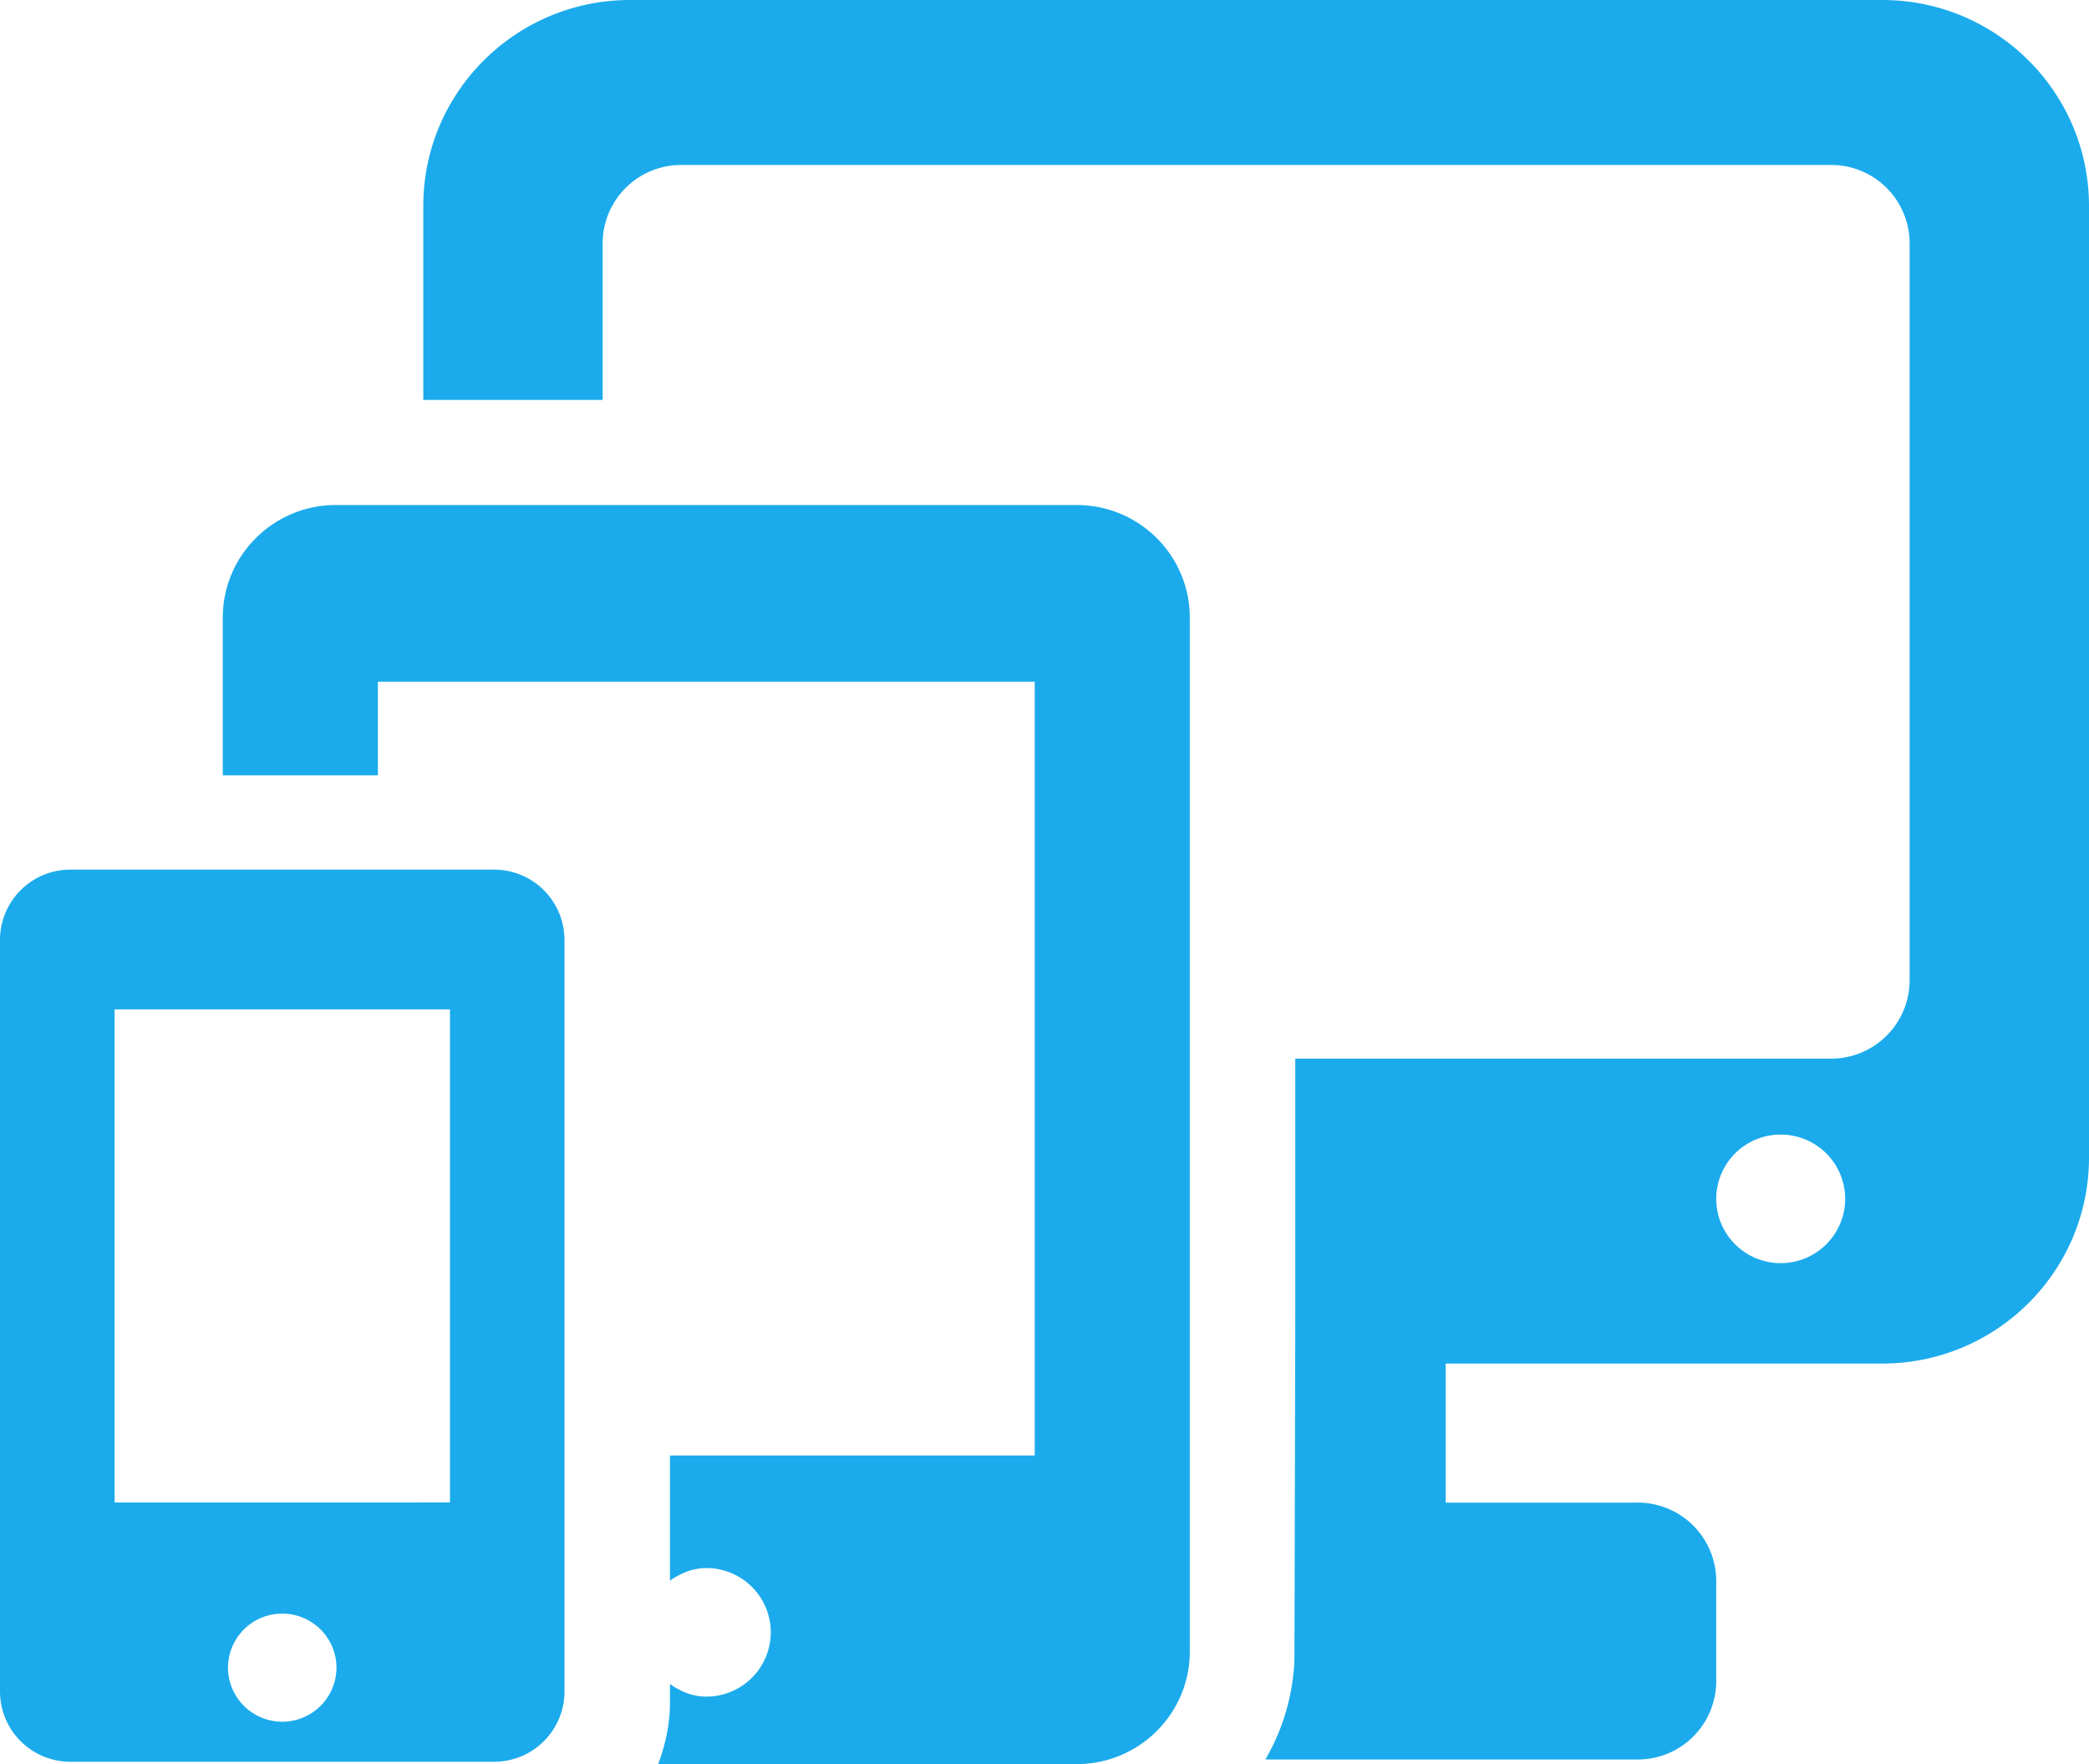 <?xml version="1.0" encoding="utf-8"?><svg xmlns="http://www.w3.org/2000/svg" xmlns:xlink="http://www.w3.org/1999/xlink" width="90" height="76" viewBox="0 0 90 76"><defs><path id="hgqfa" d="M95 20.876v40.992c0 4.901-3.988 8.876-8.906 8.876H67.285v5.99h8.267a3.38 3.38 0 0 1 3.388 3.375v4.317a3.379 3.379 0 0 1-3.388 3.376H59.515a9.237 9.237 0 0 0 1.251-4.275c.006-.127.038-14.844.038-14.844V57.607h23.08a3.38 3.38 0 0 0 3.388-3.377V22.483a3.38 3.38 0 0 0-3.388-3.376H34.352a3.38 3.38 0 0 0-3.388 3.376v6.747h-7.728v-8.354c0-4.9 3.988-8.876 8.906-8.876h53.952C91.012 12 95 15.975 95 20.876zm-10.504 42.77a2.774 2.774 0 0 0-2.778-2.766 2.772 2.772 0 0 0-2.778 2.767 2.774 2.774 0 0 0 2.778 2.771 2.776 2.776 0 0 0 2.778-2.771zM56.26 38.612V83.15c0 2.677-2.181 4.85-4.868 4.85H33.355c.313-.83.509-1.719.509-2.659v-.79c.452.316.97.542 1.566.542a2.776 2.776 0 0 0 2.778-2.772 2.773 2.773 0 0 0-2.778-2.766c-.596 0-1.114.227-1.566.543v-5.394h15.714V41.37H21.28v4.03h-6.682v-6.79c0-2.678 2.181-4.852 4.868-4.852h31.926c2.687 0 4.868 2.174 4.868 4.852zM29.32 52.49v32.383a3.03 3.03 0 0 1-3.037 3.026H8.036A3.03 3.03 0 0 1 5 84.874V52.491a3.03 3.03 0 0 1 3.036-3.026h18.247a3.03 3.03 0 0 1 3.036 3.026zm-9.824 31.352a2.332 2.332 0 0 0-2.335-2.324 2.332 2.332 0 0 0-2.338 2.324 2.335 2.335 0 0 0 2.338 2.332 2.335 2.335 0 0 0 2.335-2.332zm4.89-7.113V55.485H9.937V76.73z"/></defs><g><g transform="translate(-5 -12)"><use fill="#1babec" xlink:href="#hgqfa"/></g></g></svg>